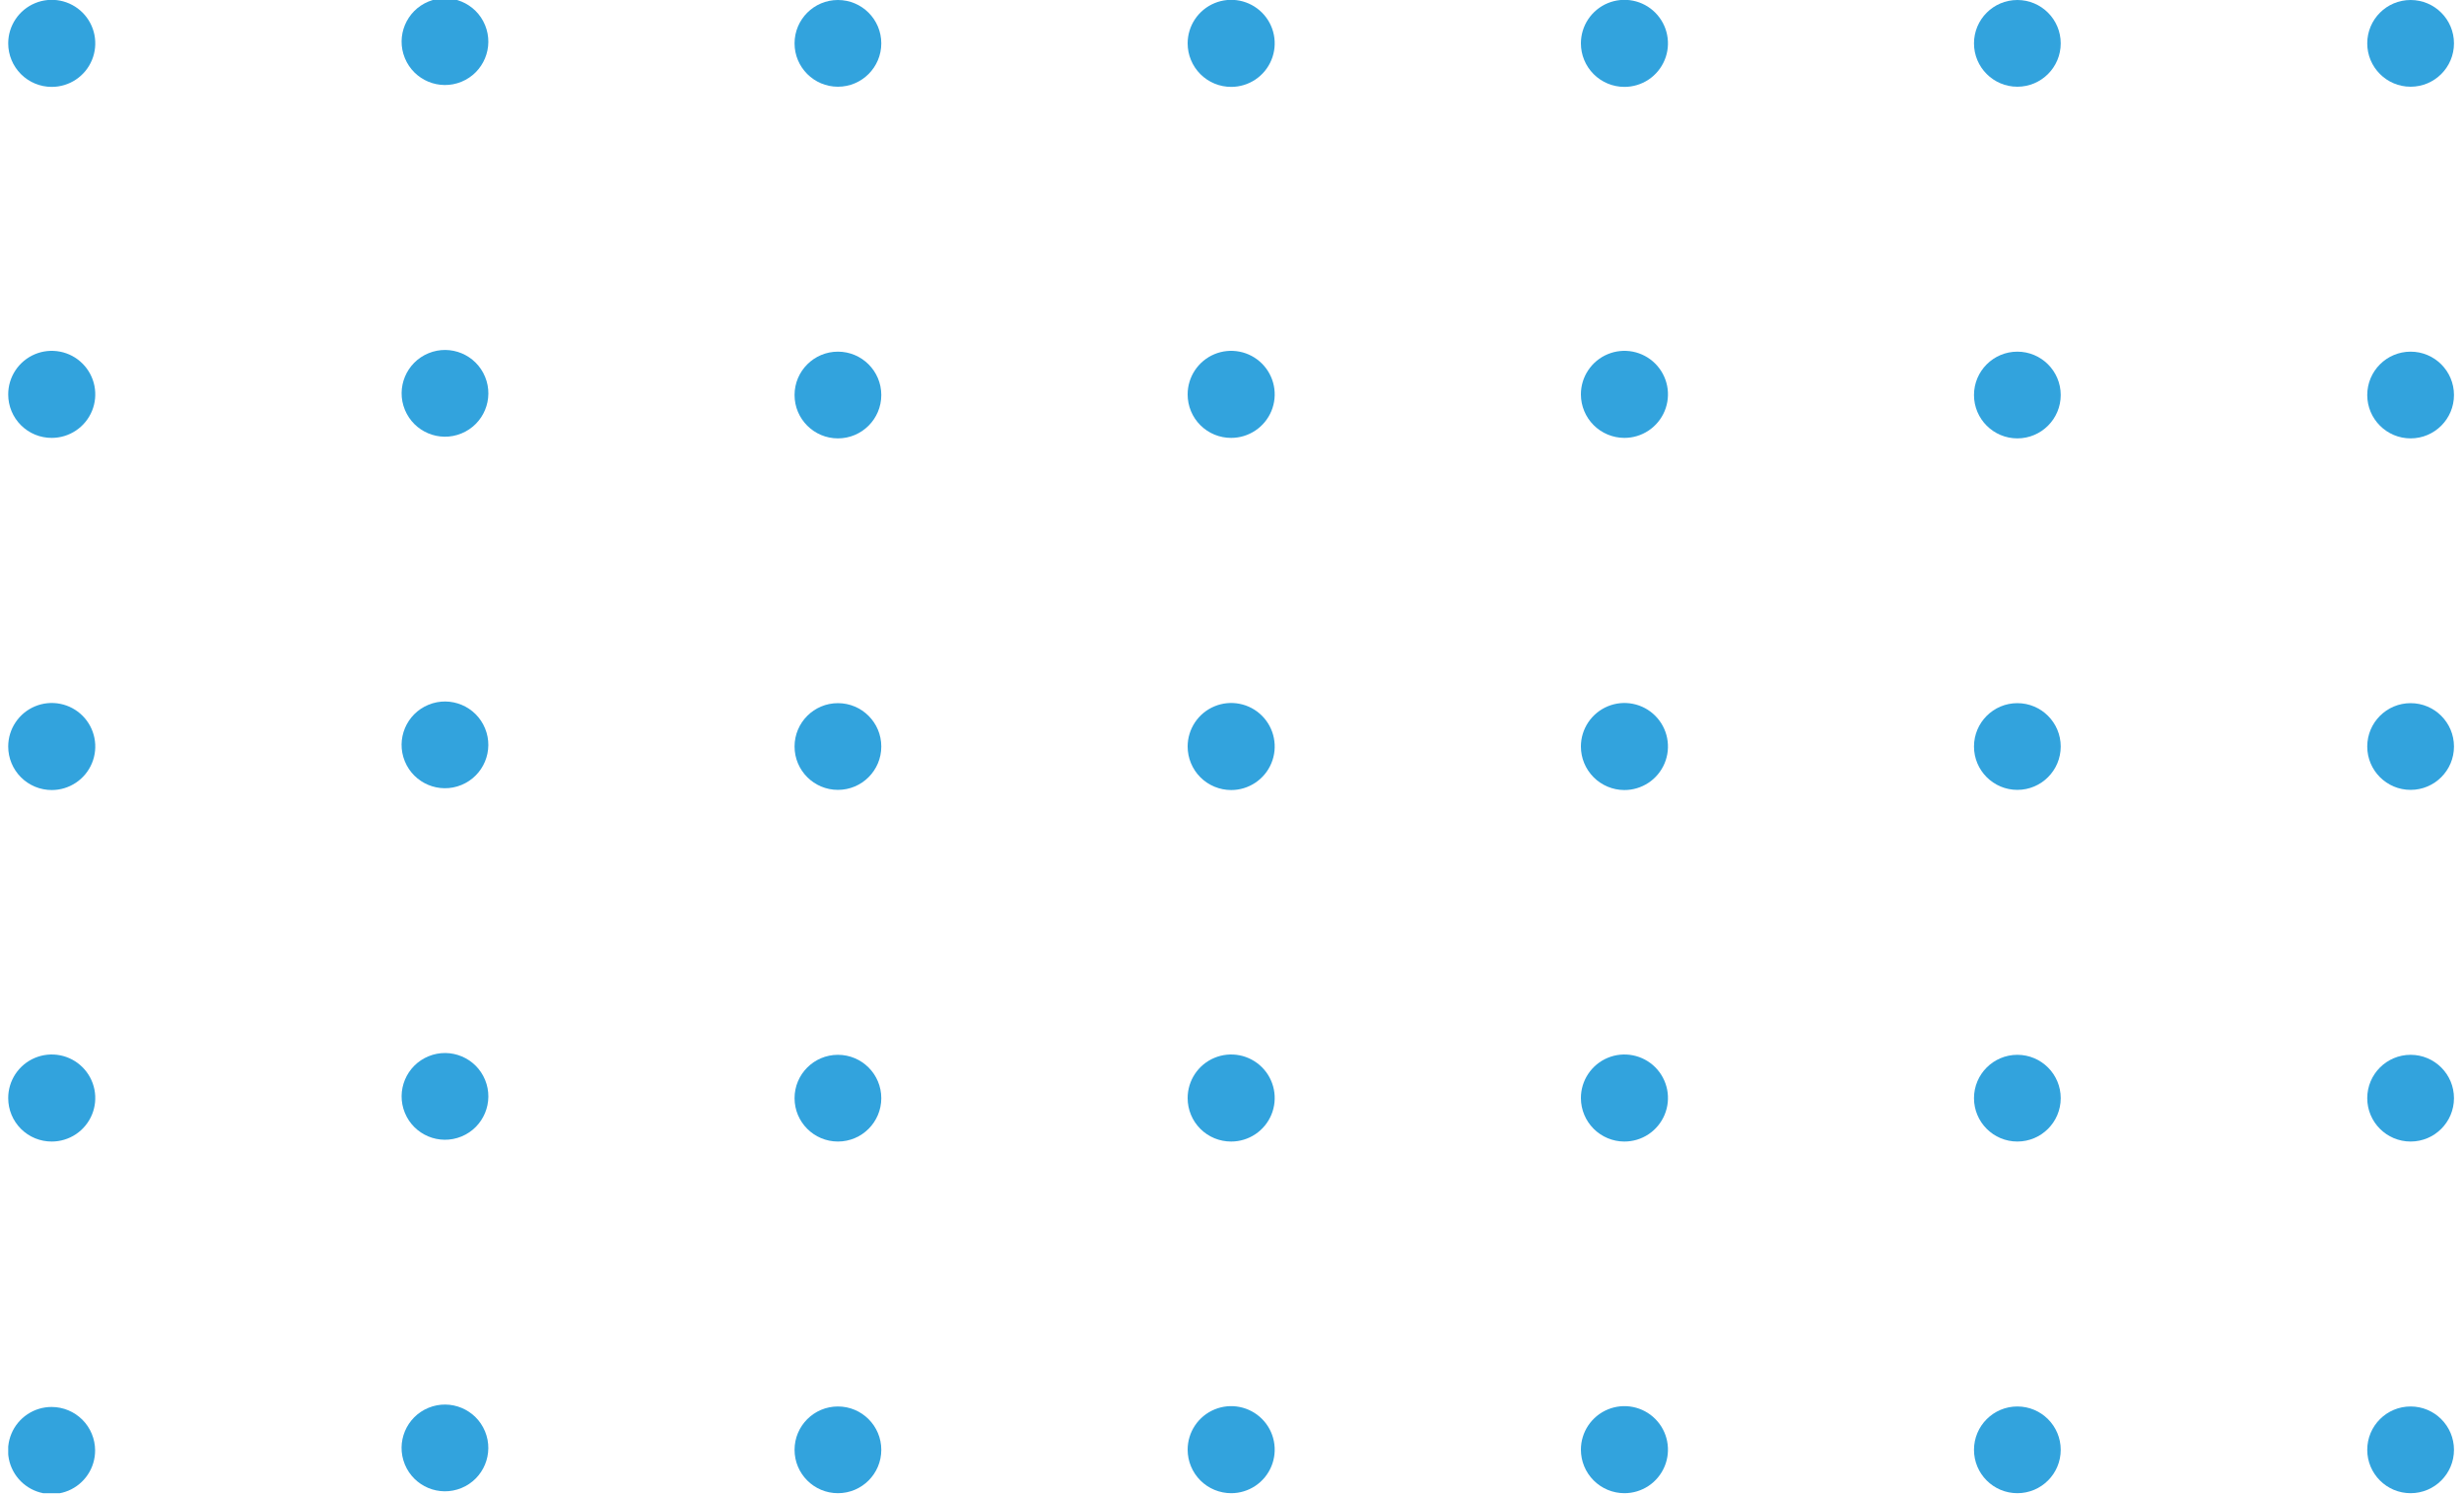<svg width="150" height="91" viewBox="0 0 150 91" fill="none" xmlns="http://www.w3.org/2000/svg">
<g clip-path="url(#clip0_6612_3639)">
<path d="M146.75 90.91C148.208 90.91 149.39 89.728 149.39 88.27C149.39 86.812 148.208 85.63 146.75 85.63C145.292 85.63 144.11 86.812 144.11 88.27C144.11 89.728 145.292 90.91 146.75 90.91Z" fill="#32A3DD"/>
<path d="M122.81 90.91C124.268 90.91 125.45 89.728 125.45 88.27C125.45 86.812 124.268 85.63 122.81 85.63C121.352 85.63 120.17 86.812 120.17 88.27C120.17 89.728 121.352 90.91 122.81 90.91Z" fill="#32A3DD"/>
<path d="M98.88 90.91C99.404 90.912 99.918 90.758 100.355 90.468C100.792 90.178 101.133 89.765 101.335 89.281C101.538 88.797 101.591 88.264 101.49 87.749C101.389 87.234 101.138 86.761 100.767 86.39C100.397 86.018 99.925 85.765 99.411 85.662C98.896 85.558 98.363 85.61 97.878 85.811C97.394 86.011 96.979 86.351 96.687 86.787C96.396 87.223 96.24 87.735 96.24 88.26C96.24 88.961 96.518 89.633 97.013 90.13C97.507 90.627 98.179 90.907 98.88 90.91Z" fill="#32A3DD"/>
<path d="M74.95 90.91C75.474 90.91 75.987 90.754 76.422 90.463C76.858 90.172 77.198 89.758 77.398 89.274C77.599 88.79 77.651 88.257 77.549 87.743C77.447 87.229 77.195 86.757 76.824 86.386C76.453 86.016 75.981 85.763 75.467 85.661C74.953 85.558 74.42 85.611 73.936 85.812C73.452 86.012 73.038 86.352 72.747 86.788C72.456 87.223 72.3 87.736 72.3 88.26C72.3 88.608 72.368 88.953 72.502 89.274C72.635 89.596 72.83 89.888 73.076 90.134C73.322 90.38 73.614 90.575 73.936 90.708C74.257 90.841 74.602 90.91 74.95 90.91Z" fill="#32A3DD"/>
<path d="M51.01 90.91C52.468 90.91 53.65 89.728 53.65 88.27C53.65 86.812 52.468 85.63 51.01 85.63C49.552 85.63 48.37 86.812 48.37 88.27C48.37 89.728 49.552 90.91 51.01 90.91Z" fill="#32A3DD"/>
<path d="M28.09 90.596C29.439 90.041 30.083 88.499 29.528 87.15C28.974 85.802 27.431 85.158 26.083 85.712C24.734 86.267 24.09 87.809 24.645 89.158C25.199 90.506 26.742 91.15 28.09 90.596Z" fill="#32A3DD"/>
<path d="M3.15 85.66C2.625 85.658 2.111 85.812 1.674 86.103C1.237 86.393 0.895 86.807 0.694 87.291C0.492 87.776 0.438 88.31 0.54 88.825C0.642 89.34 0.895 89.813 1.266 90.184C1.637 90.555 2.11 90.808 2.625 90.91C3.14 91.012 3.674 90.958 4.159 90.757C4.643 90.555 5.057 90.213 5.348 89.776C5.638 89.339 5.792 88.825 5.79 88.3C5.787 87.601 5.508 86.931 5.014 86.436C4.519 85.942 3.849 85.663 3.15 85.66Z" fill="#32A3DD"/>
<path d="M146.75 69.5C148.208 69.5 149.39 68.318 149.39 66.86C149.39 65.402 148.208 64.22 146.75 64.22C145.292 64.22 144.11 65.402 144.11 66.86C144.11 68.318 145.292 69.5 146.75 69.5Z" fill="#32A3DD"/>
<path d="M122.81 69.5C124.268 69.5 125.45 68.318 125.45 66.86C125.45 65.402 124.268 64.22 122.81 64.22C121.352 64.22 120.17 65.402 120.17 66.86C120.17 68.318 121.352 69.5 122.81 69.5Z" fill="#32A3DD"/>
<path d="M98.88 69.5C99.405 69.502 99.919 69.348 100.356 69.058C100.793 68.767 101.135 68.353 101.336 67.869C101.538 67.384 101.592 66.851 101.49 66.336C101.388 65.821 101.135 65.347 100.764 64.976C100.393 64.605 99.919 64.353 99.405 64.251C98.89 64.149 98.356 64.202 97.871 64.404C97.387 64.606 96.973 64.947 96.683 65.384C96.392 65.822 96.238 66.335 96.24 66.86C96.243 67.559 96.522 68.23 97.016 68.724C97.511 69.219 98.181 69.498 98.88 69.5Z" fill="#32A3DD"/>
<path d="M74.95 69.5C75.475 69.5 75.987 69.344 76.423 69.053C76.859 68.761 77.199 68.347 77.399 67.862C77.6 67.377 77.651 66.844 77.548 66.329C77.445 65.815 77.192 65.343 76.82 64.973C76.449 64.603 75.975 64.351 75.461 64.25C74.946 64.149 74.413 64.203 73.929 64.405C73.445 64.607 73.032 64.948 72.742 65.385C72.452 65.822 72.298 66.336 72.3 66.86C72.3 67.208 72.369 67.552 72.502 67.873C72.635 68.194 72.831 68.485 73.077 68.731C73.323 68.976 73.615 69.17 73.937 69.302C74.258 69.434 74.603 69.501 74.95 69.5Z" fill="#32A3DD"/>
<path d="M51.01 69.5C52.468 69.5 53.65 68.318 53.65 66.86C53.65 65.402 52.468 64.22 51.01 64.22C49.552 64.22 48.37 65.402 48.37 66.86C48.37 68.318 49.552 69.5 51.01 69.5Z" fill="#32A3DD"/>
<path d="M28.093 69.193C29.441 68.638 30.085 67.096 29.531 65.747C28.976 64.399 27.433 63.755 26.085 64.31C24.736 64.864 24.093 66.407 24.647 67.755C25.202 69.104 26.744 69.747 28.093 69.193Z" fill="#32A3DD"/>
<path d="M3.15 69.5C3.675 69.5 4.187 69.344 4.623 69.053C5.059 68.761 5.399 68.347 5.599 67.862C5.8 67.377 5.851 66.844 5.748 66.329C5.645 65.815 5.392 65.343 5.02 64.973C4.649 64.603 4.176 64.351 3.661 64.25C3.146 64.149 2.613 64.203 2.129 64.405C1.645 64.607 1.232 64.948 0.942 65.385C0.652 65.822 0.498 66.336 0.5 66.86C0.5 67.208 0.569 67.552 0.702 67.873C0.835 68.194 1.031 68.485 1.277 68.731C1.523 68.976 1.815 69.17 2.137 69.302C2.458 69.434 2.803 69.501 3.15 69.5Z" fill="#32A3DD"/>
<path d="M146.75 48.09C148.208 48.09 149.39 46.908 149.39 45.45C149.39 43.992 148.208 42.81 146.75 42.81C145.292 42.81 144.11 43.992 144.11 45.45C144.11 46.908 145.292 48.09 146.75 48.09Z" fill="#32A3DD"/>
<path d="M122.81 48.09C124.268 48.09 125.45 46.908 125.45 45.45C125.45 43.992 124.268 42.81 122.81 42.81C121.352 42.81 120.17 43.992 120.17 45.45C120.17 46.908 121.352 48.09 122.81 48.09Z" fill="#32A3DD"/>
<path d="M98.88 48.1C99.404 48.102 99.918 47.948 100.355 47.658C100.792 47.368 101.133 46.955 101.335 46.471C101.538 45.987 101.591 45.454 101.49 44.939C101.389 44.424 101.138 43.951 100.767 43.58C100.397 43.208 99.925 42.955 99.411 42.852C98.896 42.748 98.363 42.8 97.878 43.001C97.394 43.201 96.979 43.541 96.687 43.977C96.396 44.413 96.24 44.925 96.24 45.45C96.24 46.151 96.518 46.823 97.013 47.32C97.507 47.817 98.179 48.097 98.88 48.1Z" fill="#32A3DD"/>
<path d="M74.95 48.1C75.474 48.1 75.987 47.944 76.422 47.653C76.858 47.362 77.198 46.948 77.398 46.464C77.599 45.98 77.651 45.447 77.549 44.933C77.447 44.419 77.195 43.947 76.824 43.576C76.453 43.205 75.981 42.953 75.467 42.851C74.953 42.748 74.42 42.801 73.936 43.002C73.452 43.202 73.038 43.542 72.747 43.978C72.456 44.413 72.3 44.926 72.3 45.45C72.3 45.798 72.368 46.142 72.502 46.464C72.635 46.785 72.83 47.078 73.076 47.324C73.322 47.57 73.614 47.765 73.936 47.898C74.257 48.031 74.602 48.1 74.95 48.1Z" fill="#32A3DD"/>
<path d="M51.01 48.09C52.468 48.09 53.65 46.908 53.65 45.45C53.65 43.992 52.468 42.81 51.01 42.81C49.552 42.81 48.37 43.992 48.37 45.45C48.37 46.908 49.552 48.09 51.01 48.09Z" fill="#32A3DD"/>
<path d="M28.091 47.791C29.44 47.237 30.084 45.694 29.529 44.346C28.975 42.997 27.432 42.354 26.084 42.908C24.735 43.463 24.091 45.005 24.646 46.354C25.2 47.702 26.743 48.346 28.091 47.791Z" fill="#32A3DD"/>
<path d="M3.15 48.1C3.674 48.1 4.187 47.944 4.622 47.653C5.058 47.362 5.398 46.948 5.598 46.464C5.799 45.98 5.851 45.447 5.749 44.933C5.647 44.419 5.395 43.947 5.024 43.576C4.653 43.205 4.181 42.953 3.667 42.851C3.153 42.748 2.62 42.801 2.136 43.002C1.652 43.202 1.238 43.542 0.947 43.978C0.655 44.413 0.5 44.926 0.5 45.45C0.5 46.153 0.779 46.827 1.276 47.324C1.773 47.821 2.447 48.1 3.15 48.1Z" fill="#32A3DD"/>
<path d="M146.75 26.69C148.208 26.69 149.39 25.508 149.39 24.05C149.39 22.592 148.208 21.41 146.75 21.41C145.292 21.41 144.11 22.592 144.11 24.05C144.11 25.508 145.292 26.69 146.75 26.69Z" fill="#32A3DD"/>
<path d="M122.81 26.69C124.268 26.69 125.45 25.508 125.45 24.05C125.45 22.592 124.268 21.41 122.81 21.41C121.352 21.41 120.17 22.592 120.17 24.05C120.17 25.508 121.352 26.69 122.81 26.69Z" fill="#32A3DD"/>
<path d="M98.88 26.66C99.405 26.662 99.919 26.508 100.356 26.217C100.793 25.927 101.135 25.513 101.336 25.029C101.538 24.544 101.592 24.01 101.49 23.495C101.388 22.98 101.135 22.507 100.764 22.136C100.393 21.765 99.919 21.512 99.405 21.41C98.89 21.308 98.356 21.362 97.871 21.564C97.387 21.765 96.973 22.107 96.683 22.544C96.392 22.981 96.238 23.495 96.24 24.02C96.243 24.719 96.522 25.389 97.016 25.884C97.511 26.378 98.181 26.657 98.88 26.66Z" fill="#32A3DD"/>
<path d="M74.95 26.66C75.475 26.66 75.987 26.504 76.423 26.212C76.859 25.921 77.199 25.506 77.399 25.022C77.6 24.537 77.651 24.003 77.548 23.489C77.445 22.975 77.192 22.503 76.82 22.133C76.449 21.762 75.975 21.511 75.461 21.41C74.946 21.308 74.413 21.362 73.929 21.564C73.445 21.767 73.032 22.108 72.742 22.545C72.452 22.982 72.298 23.495 72.3 24.02C72.3 24.367 72.369 24.712 72.502 25.032C72.635 25.353 72.831 25.645 73.077 25.89C73.323 26.135 73.615 26.33 73.937 26.462C74.258 26.594 74.603 26.661 74.95 26.66Z" fill="#32A3DD"/>
<path d="M51.01 26.69C52.468 26.69 53.65 25.508 53.65 24.05C53.65 22.592 52.468 21.41 51.01 21.41C49.552 21.41 48.37 22.592 48.37 24.05C48.37 25.508 49.552 26.69 51.01 26.69Z" fill="#32A3DD"/>
<path d="M28.093 26.389C29.442 25.835 30.086 24.292 29.531 22.944C28.977 21.595 27.434 20.951 26.086 21.506C24.737 22.06 24.093 23.603 24.648 24.951C25.202 26.3 26.745 26.944 28.093 26.389Z" fill="#32A3DD"/>
<path d="M3.15 26.66C3.675 26.66 4.187 26.504 4.623 26.212C5.059 25.921 5.399 25.506 5.599 25.022C5.8 24.537 5.851 24.003 5.748 23.489C5.645 22.975 5.392 22.503 5.02 22.133C4.649 21.762 4.176 21.511 3.661 21.41C3.146 21.308 2.613 21.362 2.129 21.564C1.645 21.767 1.232 22.108 0.942 22.545C0.652 22.982 0.498 23.495 0.5 24.02C0.5 24.367 0.569 24.712 0.702 25.032C0.835 25.353 1.031 25.645 1.277 25.89C1.523 26.135 1.815 26.33 2.137 26.462C2.458 26.594 2.803 26.661 3.15 26.66Z" fill="#32A3DD"/>
<path d="M146.75 5.28C148.208 5.28 149.39 4.098 149.39 2.64C149.39 1.182 148.208 0 146.75 0C145.292 0 144.11 1.182 144.11 2.64C144.11 4.098 145.292 5.28 146.75 5.28Z" fill="#32A3DD"/>
<path d="M122.81 5.28C124.268 5.28 125.45 4.098 125.45 2.64C125.45 1.182 124.268 0 122.81 0C121.352 0 120.17 1.182 120.17 2.64C120.17 4.098 121.352 5.28 122.81 5.28Z" fill="#32A3DD"/>
<path d="M98.88 5.29C99.404 5.292 99.918 5.139 100.355 4.849C100.792 4.559 101.133 4.145 101.335 3.661C101.538 3.177 101.591 2.644 101.49 2.129C101.389 1.615 101.138 1.142 100.767 0.77C100.397 0.398 99.925 0.145 99.411 0.042C98.896 -0.061 98.363 -0.009 97.878 0.191C97.394 0.391 96.979 0.731 96.687 1.167C96.396 1.603 96.24 2.116 96.24 2.64C96.24 3.341 96.518 4.014 97.013 4.511C97.507 5.007 98.179 5.288 98.88 5.29Z" fill="#32A3DD"/>
<path d="M74.95 5.29C75.474 5.29 75.987 5.135 76.422 4.844C76.858 4.552 77.198 4.139 77.398 3.654C77.599 3.17 77.651 2.637 77.549 2.123C77.447 1.609 77.195 1.137 76.824 0.766C76.453 0.396 75.981 0.143 75.467 0.041C74.953 -0.061 74.42 -0.009 73.936 0.192C73.452 0.393 73.038 0.732 72.747 1.168C72.456 1.604 72.3 2.116 72.3 2.64C72.3 2.988 72.368 3.333 72.502 3.654C72.635 3.976 72.83 4.268 73.076 4.514C73.322 4.76 73.614 4.955 73.936 5.089C74.257 5.222 74.602 5.29 74.95 5.29Z" fill="#32A3DD"/>
<path d="M51.01 5.28C52.468 5.28 53.65 4.098 53.65 2.64C53.65 1.182 52.468 0 51.01 0C49.552 0 48.37 1.182 48.37 2.64C48.37 4.098 49.552 5.28 51.01 5.28Z" fill="#32A3DD"/>
<path d="M28.092 4.978C29.441 4.423 30.084 2.88 29.53 1.532C28.976 0.183 27.433 -0.46 26.084 0.094C24.736 0.649 24.092 2.191 24.647 3.54C25.201 4.888 26.744 5.532 28.092 4.978Z" fill="#32A3DD"/>
<path d="M3.15 5.29C3.674 5.29 4.187 5.135 4.622 4.844C5.058 4.552 5.398 4.139 5.598 3.654C5.799 3.17 5.851 2.637 5.749 2.123C5.647 1.609 5.395 1.137 5.024 0.766C4.653 0.396 4.181 0.143 3.667 0.041C3.153 -0.061 2.62 -0.009 2.136 0.192C1.652 0.393 1.238 0.732 0.947 1.168C0.655 1.604 0.5 2.116 0.5 2.64C0.5 3.343 0.779 4.017 1.276 4.514C1.773 5.011 2.447 5.29 3.15 5.29Z" fill="#32A3DD"/>
</g>
<defs>
<clipPath id="clip0_6612_3639">
<rect width="148.89" height="90.91" fill="white" transform="translate(0.5)"/>
</clipPath>
</defs>
</svg>
